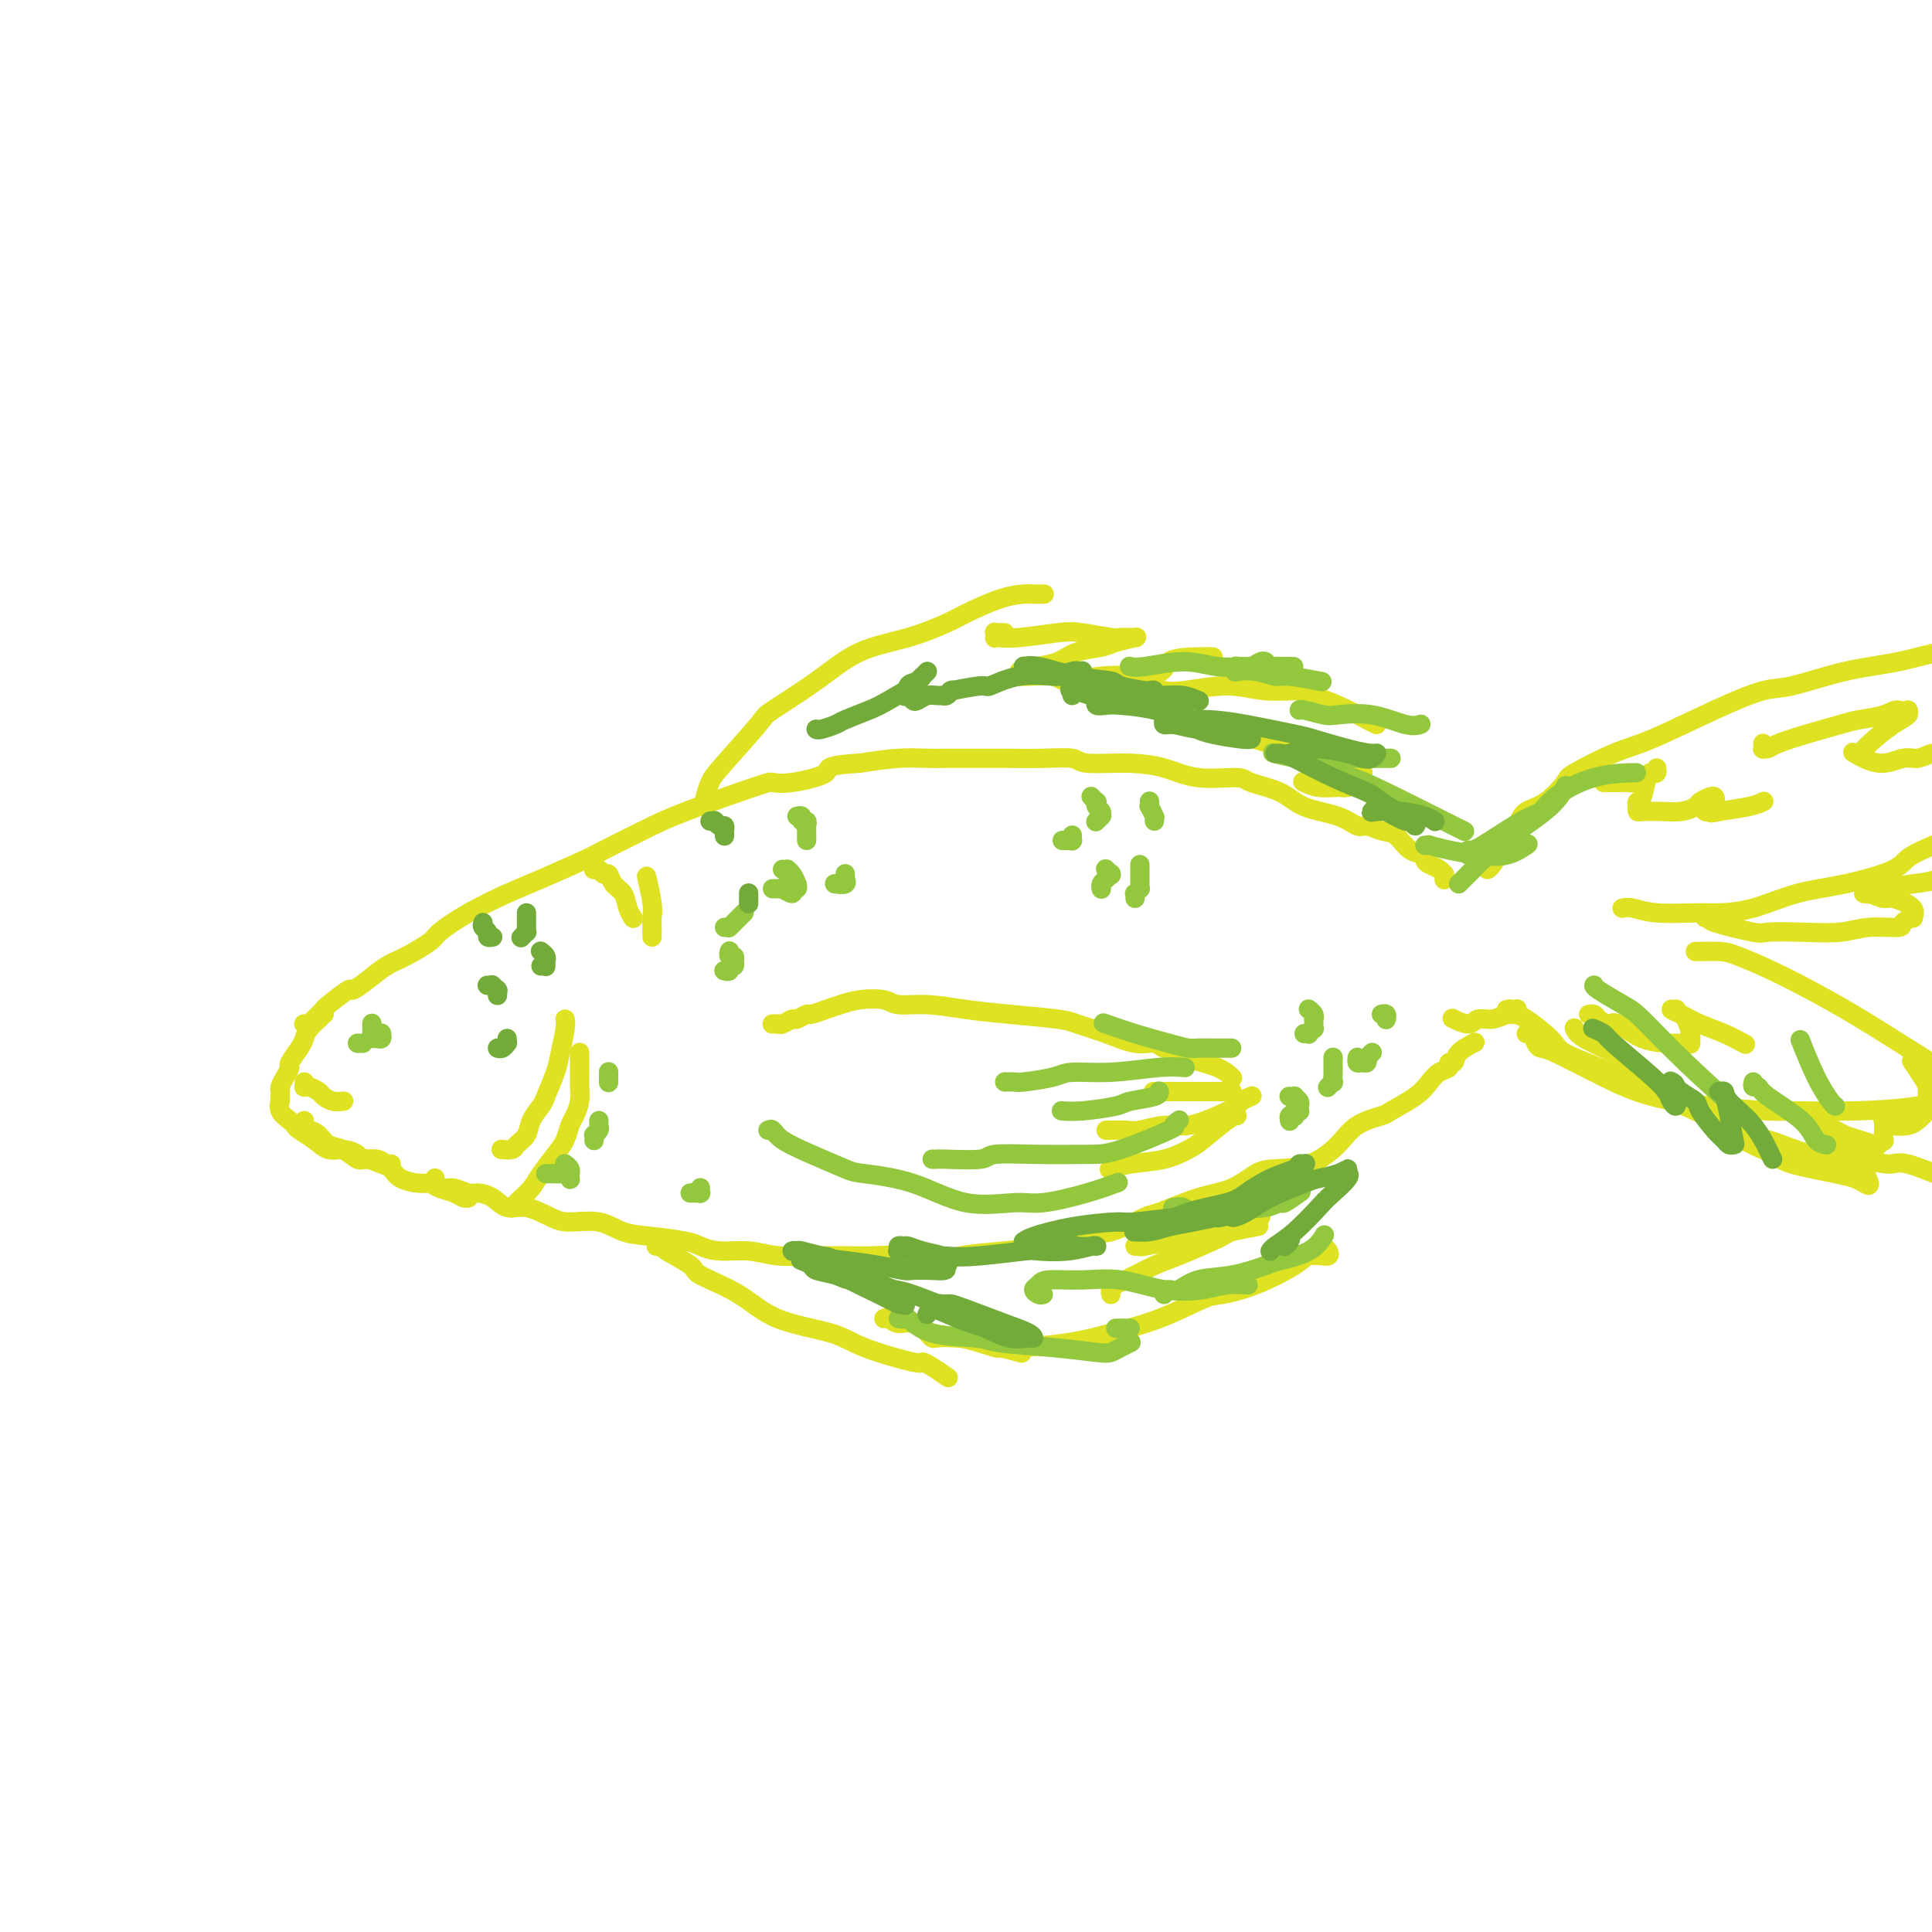 <svg viewBox='0 0 400 400' version='1.1' xmlns='http://www.w3.org/2000/svg' xmlns:xlink='http://www.w3.org/1999/xlink'><g fill='none' stroke='rgb(222,226,34)' stroke-width='4' stroke-linecap='round' stroke-linejoin='round'><path d='M299,182c0.004,0.120 0.009,0.239 0,0c-0.009,-0.239 -0.031,-0.837 0,-1c0.031,-0.163 0.116,0.111 0,0c-0.116,-0.111 -0.432,-0.605 -1,-1c-0.568,-0.395 -1.387,-0.691 -2,-1c-0.613,-0.309 -1.020,-0.632 -1,-1c0.020,-0.368 0.469,-0.782 0,-1c-0.469,-0.218 -1.854,-0.239 -3,-1c-1.146,-0.761 -2.053,-2.263 -3,-3c-0.947,-0.737 -1.933,-0.710 -3,-1c-1.067,-0.290 -2.215,-0.896 -3,-1c-0.785,-0.104 -1.209,0.295 -2,0c-0.791,-0.295 -1.950,-1.285 -4,-2c-2.050,-0.715 -4.991,-1.157 -7,-2c-2.009,-0.843 -3.087,-2.089 -5,-3c-1.913,-0.911 -4.661,-1.488 -6,-2c-1.339,-0.512 -1.269,-0.959 -3,-1c-1.731,-0.041 -5.262,0.325 -8,0c-2.738,-0.325 -4.683,-1.341 -7,-2c-2.317,-0.659 -5.007,-0.961 -8,-1c-2.993,-0.039 -6.290,0.186 -8,0c-1.710,-0.186 -1.833,-0.782 -3,-1c-1.167,-0.218 -3.377,-0.058 -6,0c-2.623,0.058 -5.658,0.015 -8,0c-2.342,-0.015 -3.992,-0.001 -6,0c-2.008,0.001 -4.373,-0.010 -6,0c-1.627,0.010 -2.515,0.041 -4,0c-1.485,-0.041 -3.567,-0.155 -6,0c-2.433,0.155 -5.216,0.577 -8,1'/><path d='M178,158c-8.029,0.487 -6.102,1.204 -7,2c-0.898,0.796 -4.620,1.671 -7,2c-2.380,0.329 -3.419,0.112 -4,0c-0.581,-0.112 -0.706,-0.121 -4,1c-3.294,1.121 -9.759,3.371 -14,5c-4.241,1.629 -6.259,2.637 -9,4c-2.741,1.363 -6.205,3.080 -8,4c-1.795,0.920 -1.921,1.041 -4,2c-2.079,0.959 -6.112,2.755 -9,4c-2.888,1.245 -4.632,1.937 -7,3c-2.368,1.063 -5.361,2.496 -8,4c-2.639,1.504 -4.926,3.077 -6,4c-1.074,0.923 -0.936,1.194 -2,2c-1.064,0.806 -3.328,2.146 -5,3c-1.672,0.854 -2.750,1.220 -4,2c-1.250,0.780 -2.673,1.973 -4,3c-1.327,1.027 -2.558,1.890 -3,2c-0.442,0.110 -0.094,-0.531 -1,0c-0.906,0.531 -3.065,2.233 -4,3c-0.935,0.767 -0.647,0.598 -1,1c-0.353,0.402 -1.349,1.376 -2,2c-0.651,0.624 -0.959,0.899 -1,1c-0.041,0.101 0.185,0.027 0,0c-0.185,-0.027 -0.781,-0.007 -1,0c-0.219,0.007 -0.063,0.002 0,0c0.063,-0.002 0.031,-0.001 0,0'/><path d='M67,209c-0.034,0.456 -0.068,0.913 0,1c0.068,0.087 0.239,-0.195 0,0c-0.239,0.195 -0.889,0.866 -1,1c-0.111,0.134 0.316,-0.269 0,0c-0.316,0.269 -1.376,1.209 -2,2c-0.624,0.791 -0.811,1.433 -1,2c-0.189,0.567 -0.380,1.059 -1,2c-0.620,0.941 -1.669,2.332 -2,3c-0.331,0.668 0.055,0.612 0,1c-0.055,0.388 -0.551,1.218 -1,2c-0.449,0.782 -0.852,1.514 -1,2c-0.148,0.486 -0.041,0.724 0,1c0.041,0.276 0.018,0.588 0,1c-0.018,0.412 -0.030,0.922 0,1c0.030,0.078 0.100,-0.278 0,0c-0.100,0.278 -0.372,1.190 0,2c0.372,0.810 1.387,1.517 2,2c0.613,0.483 0.824,0.742 1,1c0.176,0.258 0.317,0.517 1,1c0.683,0.483 1.907,1.191 3,2c1.093,0.809 2.054,1.718 3,2c0.946,0.282 1.878,-0.064 3,0c1.122,0.064 2.434,0.539 3,1c0.566,0.461 0.387,0.908 1,1c0.613,0.092 2.020,-0.171 3,0c0.980,0.171 1.533,0.777 2,1c0.467,0.223 0.848,0.064 1,0c0.152,-0.064 0.076,-0.032 0,0'/><path d='M90,244c0.050,-0.081 0.100,-0.161 0,0c-0.100,0.161 -0.351,0.565 0,1c0.351,0.435 1.304,0.903 2,1c0.696,0.097 1.133,-0.176 2,0c0.867,0.176 2.162,0.802 3,1c0.838,0.198 1.218,-0.032 2,0c0.782,0.032 1.967,0.324 3,1c1.033,0.676 1.913,1.734 3,2c1.087,0.266 2.379,-0.262 4,0c1.621,0.262 3.571,1.313 5,2c1.429,0.687 2.337,1.010 4,1c1.663,-0.010 4.083,-0.354 6,0c1.917,0.354 3.333,1.405 5,2c1.667,0.595 3.585,0.733 6,1c2.415,0.267 5.325,0.664 7,1c1.675,0.336 2.113,0.612 3,1c0.887,0.388 2.223,0.889 4,1c1.777,0.111 3.997,-0.166 6,0c2.003,0.166 3.790,0.777 6,1c2.210,0.223 4.843,0.059 6,0c1.157,-0.059 0.838,-0.011 2,0c1.162,0.011 3.803,-0.014 6,0c2.197,0.014 3.949,0.067 6,0c2.051,-0.067 4.402,-0.255 7,0c2.598,0.255 5.445,0.952 7,1c1.555,0.048 1.819,-0.554 4,-1c2.181,-0.446 6.280,-0.735 9,-1c2.720,-0.265 4.063,-0.504 6,-1c1.937,-0.496 4.469,-1.248 7,-2'/><path d='M221,256c5.657,-0.823 6.798,-0.379 9,-1c2.202,-0.621 5.464,-2.306 7,-3c1.536,-0.694 1.345,-0.396 3,-1c1.655,-0.604 5.154,-2.110 8,-3c2.846,-0.890 5.038,-1.164 7,-2c1.962,-0.836 3.695,-2.233 5,-3c1.305,-0.767 2.182,-0.902 4,-1c1.818,-0.098 4.578,-0.157 7,-1c2.422,-0.843 4.508,-2.469 6,-4c1.492,-1.531 2.392,-2.966 4,-4c1.608,-1.034 3.925,-1.667 5,-2c1.075,-0.333 0.909,-0.365 2,-1c1.091,-0.635 3.440,-1.873 5,-3c1.560,-1.127 2.330,-2.143 3,-3c0.670,-0.857 1.238,-1.556 2,-2c0.762,-0.444 1.718,-0.634 2,-1c0.282,-0.366 -0.109,-0.907 0,-1c0.109,-0.093 0.720,0.264 1,0c0.280,-0.264 0.229,-1.148 1,-2c0.771,-0.852 2.363,-1.672 3,-2c0.637,-0.328 0.318,-0.164 0,0'/><path d='M308,180c0.015,-0.006 0.031,-0.012 0,0c-0.031,0.012 -0.107,0.044 0,0c0.107,-0.044 0.397,-0.162 1,-1c0.603,-0.838 1.517,-2.396 2,-3c0.483,-0.604 0.533,-0.253 1,-1c0.467,-0.747 1.352,-2.593 2,-4c0.648,-1.407 1.060,-2.376 2,-3c0.940,-0.624 2.407,-0.902 4,-2c1.593,-1.098 3.310,-3.017 4,-4c0.690,-0.983 0.351,-1.031 2,-2c1.649,-0.969 5.285,-2.860 8,-4c2.715,-1.140 4.507,-1.531 8,-3c3.493,-1.469 8.685,-4.017 13,-6c4.315,-1.983 7.751,-3.401 10,-4c2.249,-0.599 3.310,-0.380 6,-1c2.690,-0.620 7.008,-2.078 11,-3c3.992,-0.922 7.657,-1.309 11,-2c3.343,-0.691 6.363,-1.688 9,-2c2.637,-0.312 4.892,0.060 6,0c1.108,-0.060 1.067,-0.552 2,-1c0.933,-0.448 2.838,-0.852 4,-1c1.162,-0.148 1.582,-0.040 2,0c0.418,0.040 0.834,0.011 1,0c0.166,-0.011 0.083,-0.006 0,0'/><path d='M336,188c-0.132,0.031 -0.264,0.061 0,0c0.264,-0.061 0.923,-0.214 2,0c1.077,0.214 2.570,0.793 5,1c2.430,0.207 5.796,0.040 8,0c2.204,-0.040 3.246,0.047 5,0c1.754,-0.047 4.222,-0.227 7,-1c2.778,-0.773 5.868,-2.138 9,-3c3.132,-0.862 6.306,-1.220 10,-2c3.694,-0.780 7.909,-1.983 10,-3c2.091,-1.017 2.058,-1.848 4,-3c1.942,-1.152 5.858,-2.624 9,-4c3.142,-1.376 5.511,-2.656 8,-4c2.489,-1.344 5.098,-2.752 7,-4c1.902,-1.248 3.097,-2.334 4,-3c0.903,-0.666 1.512,-0.910 2,-1c0.488,-0.090 0.854,-0.026 1,0c0.146,0.026 0.073,0.013 0,0'/><path d='M316,214c0.333,-0.195 0.665,-0.391 1,0c0.335,0.391 0.671,1.368 1,2c0.329,0.632 0.651,0.918 1,1c0.349,0.082 0.726,-0.041 3,1c2.274,1.041 6.443,3.245 10,5c3.557,1.755 6.500,3.059 10,4c3.500,0.941 7.557,1.518 12,2c4.443,0.482 9.273,0.869 12,1c2.727,0.131 3.351,0.005 6,0c2.649,-0.005 7.322,0.111 12,0c4.678,-0.111 9.362,-0.450 13,-1c3.638,-0.550 6.229,-1.310 9,-2c2.771,-0.690 5.722,-1.309 8,-2c2.278,-0.691 3.882,-1.455 5,-2c1.118,-0.545 1.748,-0.870 2,-1c0.252,-0.130 0.126,-0.065 0,0'/><path d='M351,197c0.040,0.010 0.081,0.019 1,0c0.919,-0.019 2.717,-0.067 4,0c1.283,0.067 2.052,0.249 4,1c1.948,0.751 5.075,2.070 9,4c3.925,1.930 8.646,4.470 13,7c4.354,2.530 8.339,5.051 13,8c4.661,2.949 9.999,6.324 12,8c2.001,1.676 0.666,1.651 2,3c1.334,1.349 5.337,4.073 8,6c2.663,1.927 3.986,3.057 5,4c1.014,0.943 1.718,1.698 2,2c0.282,0.302 0.141,0.151 0,0'/><path d='M146,165c-0.077,0.280 -0.154,0.559 0,0c0.154,-0.559 0.537,-1.957 1,-3c0.463,-1.043 1.004,-1.732 3,-4c1.996,-2.268 5.447,-6.115 7,-8c1.553,-1.885 1.207,-1.807 3,-3c1.793,-1.193 5.726,-3.655 9,-6c3.274,-2.345 5.890,-4.572 9,-6c3.110,-1.428 6.714,-2.057 10,-3c3.286,-0.943 6.255,-2.200 8,-3c1.745,-0.800 2.265,-1.143 4,-2c1.735,-0.857 4.685,-2.230 7,-3c2.315,-0.770 3.993,-0.938 5,-1c1.007,-0.062 1.342,-0.016 2,0c0.658,0.016 1.640,0.004 2,0c0.360,-0.004 0.097,-0.001 0,0c-0.097,0.001 -0.028,0.000 0,0c0.028,-0.000 0.014,-0.000 0,0'/><path d='M208,131c-0.453,0.002 -0.906,0.004 -1,0c-0.094,-0.004 0.170,-0.015 0,0c-0.170,0.015 -0.776,0.056 -1,0c-0.224,-0.056 -0.066,-0.210 0,0c0.066,0.210 0.041,0.785 0,1c-0.041,0.215 -0.096,0.071 0,0c0.096,-0.071 0.345,-0.068 1,0c0.655,0.068 1.717,0.200 4,0c2.283,-0.200 5.786,-0.733 8,-1c2.214,-0.267 3.138,-0.267 5,0c1.862,0.267 4.660,0.803 6,1c1.340,0.197 1.222,0.056 2,0c0.778,-0.056 2.454,-0.026 3,0c0.546,0.026 -0.037,0.047 0,0c0.037,-0.047 0.696,-0.164 0,0c-0.696,0.164 -2.745,0.607 -4,1c-1.255,0.393 -1.716,0.736 -3,1c-1.284,0.264 -3.392,0.448 -5,1c-1.608,0.552 -2.718,1.472 -4,2c-1.282,0.528 -2.737,0.663 -4,1c-1.263,0.337 -2.336,0.875 -3,1c-0.664,0.125 -0.921,-0.164 -1,0c-0.079,0.164 0.020,0.781 0,1c-0.020,0.219 -0.158,0.041 0,0c0.158,-0.041 0.611,0.055 2,0c1.389,-0.055 3.712,-0.262 5,0c1.288,0.262 1.539,0.994 3,1c1.461,0.006 4.132,-0.712 7,-1c2.868,-0.288 5.934,-0.144 9,0'/><path d='M237,140c4.684,-0.464 3.895,-2.124 5,-3c1.105,-0.876 4.105,-0.967 6,-1c1.895,-0.033 2.684,-0.010 3,0c0.316,0.010 0.158,0.005 0,0'/><path d='M238,143c0.258,0.010 0.516,0.021 1,0c0.484,-0.021 1.194,-0.073 2,0c0.806,0.073 1.708,0.271 4,0c2.292,-0.271 5.972,-1.010 9,-1c3.028,0.010 5.403,0.769 8,1c2.597,0.231 5.418,-0.068 7,0c1.582,0.068 1.927,0.502 3,1c1.073,0.498 2.875,1.061 5,2c2.125,0.939 4.572,2.253 6,3c1.428,0.747 1.837,0.928 2,1c0.163,0.072 0.082,0.036 0,0'/><path d='M255,150c0.411,0.439 0.823,0.878 1,1c0.177,0.122 0.120,-0.071 0,0c-0.120,0.071 -0.303,0.408 1,1c1.303,0.592 4.092,1.441 6,2c1.908,0.559 2.935,0.830 4,1c1.065,0.170 2.166,0.241 4,1c1.834,0.759 4.400,2.206 6,3c1.600,0.794 2.235,0.933 3,1c0.765,0.067 1.659,0.060 2,0c0.341,-0.060 0.129,-0.174 0,0c-0.129,0.174 -0.176,0.636 0,1c0.176,0.364 0.576,0.630 0,1c-0.576,0.370 -2.127,0.845 -3,1c-0.873,0.155 -1.069,-0.010 -2,0c-0.931,0.010 -2.597,0.195 -4,0c-1.403,-0.195 -2.544,-0.770 -3,-1c-0.456,-0.230 -0.228,-0.115 0,0'/><path d='M136,258c-0.123,0.009 -0.246,0.017 0,0c0.246,-0.017 0.861,-0.061 1,0c0.139,0.061 -0.199,0.225 1,1c1.199,0.775 3.934,2.160 5,3c1.066,0.840 0.463,1.133 2,2c1.537,0.867 5.215,2.307 8,4c2.785,1.693 4.678,3.641 8,5c3.322,1.359 8.071,2.131 11,3c2.929,0.869 4.036,1.834 7,3c2.964,1.166 7.786,2.533 10,3c2.214,0.467 1.820,0.032 2,0c0.180,-0.032 0.933,0.337 2,1c1.067,0.663 2.448,1.618 3,2c0.552,0.382 0.276,0.191 0,0'/><path d='M183,273c0.264,-0.129 0.527,-0.257 1,0c0.473,0.257 1.155,0.900 2,1c0.845,0.100 1.855,-0.342 3,0c1.145,0.342 2.427,1.468 4,2c1.573,0.532 3.438,0.468 6,1c2.562,0.532 5.821,1.658 7,2c1.179,0.342 0.279,-0.100 1,0c0.721,0.100 3.063,0.743 4,1c0.937,0.257 0.468,0.129 0,0'/><path d='M192,276c0.359,0.417 0.718,0.834 1,1c0.282,0.166 0.488,0.081 1,0c0.512,-0.081 1.329,-0.157 4,0c2.671,0.157 7.197,0.546 9,1c1.803,0.454 0.885,0.973 3,1c2.115,0.027 7.263,-0.436 11,-1c3.737,-0.564 6.064,-1.227 9,-2c2.936,-0.773 6.481,-1.656 10,-3c3.519,-1.344 7.010,-3.148 9,-4c1.990,-0.852 2.478,-0.750 4,-1c1.522,-0.250 4.077,-0.852 7,-2c2.923,-1.148 6.212,-2.843 8,-4c1.788,-1.157 2.074,-1.777 3,-2c0.926,-0.223 2.493,-0.049 3,0c0.507,0.049 -0.047,-0.025 0,0c0.047,0.025 0.693,0.151 1,0c0.307,-0.151 0.275,-0.579 0,-1c-0.275,-0.421 -0.793,-0.835 -1,-1c-0.207,-0.165 -0.104,-0.083 0,0'/><path d='M230,268c-0.094,-0.318 -0.189,-0.636 0,-1c0.189,-0.364 0.661,-0.774 1,-1c0.339,-0.226 0.547,-0.269 2,-1c1.453,-0.731 4.153,-2.150 6,-3c1.847,-0.850 2.841,-1.131 5,-2c2.159,-0.869 5.482,-2.328 7,-3c1.518,-0.672 1.230,-0.558 2,-1c0.770,-0.442 2.599,-1.439 4,-2c1.401,-0.561 2.376,-0.687 3,-1c0.624,-0.313 0.899,-0.815 1,-1c0.101,-0.185 0.029,-0.053 0,0c-0.029,0.053 -0.014,0.026 0,0'/><path d='M235,258c0.459,-0.032 0.917,-0.064 1,0c0.083,0.064 -0.210,0.225 1,0c1.210,-0.225 3.922,-0.834 5,-1c1.078,-0.166 0.521,0.113 2,0c1.479,-0.113 4.994,-0.618 7,-1c2.006,-0.382 2.502,-0.641 4,-1c1.498,-0.359 4.000,-0.817 5,-1c1.000,-0.183 0.500,-0.092 0,0'/><path d='M160,212c-0.117,-0.002 -0.235,-0.005 0,0c0.235,0.005 0.821,0.016 1,0c0.179,-0.016 -0.050,-0.061 0,0c0.050,0.061 0.379,0.227 1,0c0.621,-0.227 1.534,-0.849 2,-1c0.466,-0.151 0.483,0.167 1,0c0.517,-0.167 1.532,-0.819 2,-1c0.468,-0.181 0.387,0.108 1,0c0.613,-0.108 1.919,-0.613 3,-1c1.081,-0.387 1.938,-0.654 3,-1c1.062,-0.346 2.329,-0.769 4,-1c1.671,-0.231 3.747,-0.269 5,0c1.253,0.269 1.684,0.846 3,1c1.316,0.154 3.518,-0.114 6,0c2.482,0.114 5.243,0.610 8,1c2.757,0.390 5.510,0.673 9,1c3.490,0.327 7.715,0.699 10,1c2.285,0.301 2.628,0.530 4,1c1.372,0.470 3.771,1.182 6,2c2.229,0.818 4.288,1.742 6,2c1.712,0.258 3.077,-0.150 4,0c0.923,0.150 1.403,0.857 2,1c0.597,0.143 1.309,-0.276 2,0c0.691,0.276 1.360,1.249 3,2c1.640,0.751 4.249,1.279 6,2c1.751,0.721 2.643,1.635 3,2c0.357,0.365 0.178,0.183 0,0'/><path d='M255,226c0.086,0.000 0.171,0.000 0,0c-0.171,0.000 -0.600,-0.000 -1,0c-0.400,0.000 -0.771,0.000 -1,0c-0.229,0.000 -0.318,0.000 -1,0c-0.682,0.000 -1.959,0.000 -3,0c-1.041,0.000 -1.846,0.000 -3,0c-1.154,0.000 -2.657,0.000 -4,0c-1.343,0.000 -2.527,0.000 -3,0c-0.473,0.000 -0.237,0.000 0,0'/><path d='M229,234c0.141,0.009 0.283,0.018 1,0c0.717,-0.018 2.011,-0.063 3,0c0.989,0.063 1.673,0.234 3,0c1.327,-0.234 3.296,-0.875 5,-1c1.704,-0.125 3.144,0.264 5,0c1.856,-0.264 4.130,-1.181 6,-2c1.870,-0.819 3.336,-1.539 4,-2c0.664,-0.461 0.525,-0.663 1,-1c0.475,-0.337 1.564,-0.811 2,-1c0.436,-0.189 0.218,-0.095 0,0'/><path d='M256,231c0.092,-0.004 0.183,-0.008 0,0c-0.183,0.008 -0.642,0.029 -2,1c-1.358,0.971 -3.615,2.891 -5,4c-1.385,1.109 -1.899,1.408 -3,2c-1.101,0.592 -2.790,1.478 -5,2c-2.210,0.522 -4.941,0.679 -7,1c-2.059,0.321 -3.445,0.806 -4,1c-0.555,0.194 -0.277,0.097 0,0'/><path d='M312,209c-0.089,0.030 -0.178,0.059 0,0c0.178,-0.059 0.624,-0.207 1,0c0.376,0.207 0.683,0.768 1,1c0.317,0.232 0.645,0.134 2,1c1.355,0.866 3.738,2.696 5,4c1.262,1.304 1.402,2.082 3,3c1.598,0.918 4.653,1.975 7,3c2.347,1.025 3.984,2.019 6,3c2.016,0.981 4.409,1.948 7,3c2.591,1.052 5.380,2.190 9,4c3.620,1.810 8.073,4.293 10,5c1.927,0.707 1.329,-0.364 3,0c1.671,0.364 5.612,2.161 9,3c3.388,0.839 6.223,0.719 9,1c2.777,0.281 5.497,0.962 7,1c1.503,0.038 1.789,-0.567 4,0c2.211,0.567 6.346,2.305 8,3c1.654,0.695 0.827,0.348 0,0'/><path d='M326,213c-0.054,-0.145 -0.108,-0.290 0,0c0.108,0.290 0.378,1.016 2,2c1.622,0.984 4.597,2.226 6,3c1.403,0.774 1.234,1.079 2,2c0.766,0.921 2.467,2.459 5,4c2.533,1.541 5.896,3.085 9,5c3.104,1.915 5.948,4.201 9,6c3.052,1.799 6.313,3.112 8,4c1.687,0.888 1.802,1.351 4,2c2.198,0.649 6.479,1.482 9,2c2.521,0.518 3.281,0.719 4,1c0.719,0.281 1.396,0.642 2,1c0.604,0.358 1.133,0.714 1,0c-0.133,-0.714 -0.929,-2.496 -2,-4c-1.071,-1.504 -2.417,-2.728 -4,-4c-1.583,-1.272 -3.404,-2.590 -4,-3c-0.596,-0.410 0.032,0.089 0,0c-0.032,-0.089 -0.725,-0.767 -1,-1c-0.275,-0.233 -0.132,-0.021 0,0c0.132,0.021 0.252,-0.149 1,0c0.748,0.149 2.122,0.615 3,1c0.878,0.385 1.258,0.687 2,1c0.742,0.313 1.845,0.637 3,1c1.155,0.363 2.362,0.766 3,1c0.638,0.234 0.707,0.297 1,0c0.293,-0.297 0.811,-0.956 1,-1c0.189,-0.044 0.051,0.527 0,0c-0.051,-0.527 -0.015,-2.150 0,-3c0.015,-0.850 0.007,-0.925 0,-1'/><path d='M390,232c0.304,-0.778 0.063,-0.222 0,0c-0.063,0.222 0.051,0.110 0,0c-0.051,-0.110 -0.269,-0.219 0,0c0.269,0.219 1.025,0.764 2,1c0.975,0.236 2.170,0.162 3,0c0.830,-0.162 1.295,-0.414 2,-1c0.705,-0.586 1.651,-1.506 2,-2c0.349,-0.494 0.100,-0.560 0,-1c-0.100,-0.440 -0.052,-1.253 0,-2c0.052,-0.747 0.107,-1.427 0,-2c-0.107,-0.573 -0.375,-1.039 -1,-2c-0.625,-0.961 -1.607,-2.417 -2,-3c-0.393,-0.583 -0.196,-0.291 0,0'/><path d='M353,190c0.539,-0.053 1.078,-0.105 1,0c-0.078,0.105 -0.773,0.369 1,1c1.773,0.631 6.015,1.629 8,2c1.985,0.371 1.713,0.114 3,0c1.287,-0.114 4.132,-0.086 7,0c2.868,0.086 5.757,0.229 8,0c2.243,-0.229 3.840,-0.830 6,-1c2.160,-0.170 4.884,0.093 6,0c1.116,-0.093 0.625,-0.540 1,-1c0.375,-0.460 1.616,-0.931 2,-1c0.384,-0.069 -0.089,0.265 0,0c0.089,-0.265 0.742,-1.129 0,-2c-0.742,-0.871 -2.878,-1.750 -4,-2c-1.122,-0.250 -1.230,0.129 -2,0c-0.770,-0.129 -2.201,-0.766 -3,-1c-0.799,-0.234 -0.967,-0.066 -1,0c-0.033,0.066 0.069,0.028 0,0c-0.069,-0.028 -0.307,-0.048 0,0c0.307,0.048 1.161,0.162 2,0c0.839,-0.162 1.662,-0.602 3,-1c1.338,-0.398 3.189,-0.755 5,-1c1.811,-0.245 3.582,-0.378 5,-1c1.418,-0.622 2.483,-1.734 3,-2c0.517,-0.266 0.485,0.313 1,0c0.515,-0.313 1.576,-1.518 2,-2c0.424,-0.482 0.212,-0.241 0,0'/><path d='M332,162c0.470,0.000 0.941,0.001 1,0c0.059,-0.001 -0.293,-0.003 0,0c0.293,0.003 1.230,0.011 2,0c0.770,-0.011 1.373,-0.040 2,0c0.627,0.040 1.278,0.150 2,0c0.722,-0.150 1.515,-0.558 2,-1c0.485,-0.442 0.663,-0.917 1,-1c0.337,-0.083 0.833,0.226 1,0c0.167,-0.226 0.003,-0.989 0,-1c-0.003,-0.011 0.153,0.728 0,1c-0.153,0.272 -0.615,0.076 -1,0c-0.385,-0.076 -0.692,-0.031 -1,1c-0.308,1.031 -0.616,3.047 -1,4c-0.384,0.953 -0.843,0.844 -1,1c-0.157,0.156 -0.014,0.577 0,1c0.014,0.423 -0.103,0.846 0,1c0.103,0.154 0.427,0.038 1,0c0.573,-0.038 1.395,0.001 2,0c0.605,-0.001 0.992,-0.042 2,0c1.008,0.042 2.638,0.168 4,0c1.362,-0.168 2.457,-0.631 3,-1c0.543,-0.369 0.534,-0.645 1,-1c0.466,-0.355 1.407,-0.790 2,-1c0.593,-0.210 0.840,-0.196 1,0c0.160,0.196 0.235,0.574 0,1c-0.235,0.426 -0.778,0.899 -1,1c-0.222,0.101 -0.121,-0.169 0,0c0.121,0.169 0.263,0.776 0,1c-0.263,0.224 -0.932,0.064 -1,0c-0.068,-0.064 0.466,-0.032 1,0'/><path d='M354,168c0.137,0.509 0.480,0.281 2,0c1.520,-0.281 4.217,-0.614 6,-1c1.783,-0.386 2.652,-0.825 3,-1c0.348,-0.175 0.174,-0.088 0,0'/><path d='M365,154c0.002,0.031 0.003,0.061 0,0c-0.003,-0.061 -0.012,-0.215 0,0c0.012,0.215 0.044,0.798 0,1c-0.044,0.202 -0.164,0.023 0,0c0.164,-0.023 0.611,0.110 1,0c0.389,-0.110 0.719,-0.463 2,-1c1.281,-0.537 3.511,-1.259 6,-2c2.489,-0.741 5.235,-1.500 7,-2c1.765,-0.500 2.549,-0.741 4,-1c1.451,-0.259 3.567,-0.536 5,-1c1.433,-0.464 2.181,-1.115 3,-1c0.819,0.115 1.709,0.997 2,1c0.291,0.003 -0.016,-0.871 0,-1c0.016,-0.129 0.354,0.487 0,1c-0.354,0.513 -1.402,0.922 -3,2c-1.598,1.078 -3.748,2.825 -5,4c-1.252,1.175 -1.607,1.777 -2,2c-0.393,0.223 -0.823,0.069 -1,0c-0.177,-0.069 -0.101,-0.051 0,0c0.101,0.051 0.228,0.134 0,0c-0.228,-0.134 -0.812,-0.485 0,0c0.812,0.485 3.019,1.804 5,2c1.981,0.196 3.736,-0.733 5,-1c1.264,-0.267 2.037,0.128 3,0c0.963,-0.128 2.114,-0.781 3,-1c0.886,-0.219 1.505,-0.006 2,0c0.495,0.006 0.865,-0.194 1,0c0.135,0.194 0.036,0.784 0,1c-0.036,0.216 -0.010,0.058 0,0c0.010,-0.058 0.003,-0.017 0,0c-0.003,0.017 -0.001,0.008 0,0'/><path d='M329,210c-0.097,0.021 -0.194,0.041 0,0c0.194,-0.041 0.678,-0.144 1,0c0.322,0.144 0.481,0.536 1,1c0.519,0.464 1.400,1.000 2,1c0.600,-0.000 0.921,-0.536 2,0c1.079,0.536 2.916,2.145 5,3c2.084,0.855 4.416,0.956 6,1c1.584,0.044 2.421,0.029 3,0c0.579,-0.029 0.898,-0.073 1,0c0.102,0.073 -0.015,0.265 0,0c0.015,-0.265 0.163,-0.985 0,-2c-0.163,-1.015 -0.637,-2.325 -1,-3c-0.363,-0.675 -0.614,-0.715 -1,-1c-0.386,-0.285 -0.905,-0.817 -1,-1c-0.095,-0.183 0.234,-0.019 0,0c-0.234,0.019 -1.032,-0.107 -1,0c0.032,0.107 0.895,0.446 2,1c1.105,0.554 2.451,1.324 4,2c1.549,0.676 3.302,1.259 5,2c1.698,0.741 3.342,1.640 4,2c0.658,0.360 0.329,0.180 0,0'/><path d='M314,209c-0.027,0.033 -0.054,0.065 0,0c0.054,-0.065 0.190,-0.229 0,0c-0.190,0.229 -0.707,0.851 -1,1c-0.293,0.149 -0.363,-0.174 -1,0c-0.637,0.174 -1.842,0.845 -3,1c-1.158,0.155 -2.269,-0.206 -3,0c-0.731,0.206 -1.081,0.979 -2,1c-0.919,0.021 -2.405,-0.708 -3,-1c-0.595,-0.292 -0.297,-0.146 0,0'/><path d='M316,175c0.068,-0.008 0.137,-0.016 0,0c-0.137,0.016 -0.479,0.057 -1,0c-0.521,-0.057 -1.222,-0.211 -2,0c-0.778,0.211 -1.632,0.788 -3,1c-1.368,0.212 -3.248,0.061 -4,0c-0.752,-0.061 -0.376,-0.030 0,0'/><path d='M104,238c-0.211,-0.019 -0.423,-0.038 0,0c0.423,0.038 1.479,0.133 2,0c0.521,-0.133 0.506,-0.494 1,-1c0.494,-0.506 1.498,-1.157 2,-2c0.502,-0.843 0.501,-1.879 1,-3c0.499,-1.121 1.496,-2.328 2,-3c0.504,-0.672 0.513,-0.811 1,-2c0.487,-1.189 1.451,-3.429 2,-5c0.549,-1.571 0.683,-2.473 1,-4c0.317,-1.527 0.816,-3.680 1,-5c0.184,-1.320 0.053,-1.806 0,-2c-0.053,-0.194 -0.026,-0.097 0,0'/><path d='M120,218c0.000,-0.098 0.000,-0.196 0,0c-0.000,0.196 -0.000,0.685 0,1c0.000,0.315 0.001,0.457 0,1c-0.001,0.543 -0.003,1.486 0,2c0.003,0.514 0.012,0.598 0,1c-0.012,0.402 -0.044,1.122 0,2c0.044,0.878 0.165,1.914 0,3c-0.165,1.086 -0.614,2.223 -1,3c-0.386,0.777 -0.708,1.195 -1,2c-0.292,0.805 -0.554,1.998 -1,3c-0.446,1.002 -1.075,1.812 -2,3c-0.925,1.188 -2.147,2.753 -3,4c-0.853,1.247 -1.339,2.177 -2,3c-0.661,0.823 -1.497,1.540 -2,2c-0.503,0.460 -0.674,0.662 -1,1c-0.326,0.338 -0.807,0.811 -1,1c-0.193,0.189 -0.096,0.095 0,0'/><path d='M123,180c-0.090,0.034 -0.180,0.068 0,0c0.180,-0.068 0.629,-0.237 1,0c0.371,0.237 0.662,0.882 1,1c0.338,0.118 0.721,-0.290 1,0c0.279,0.290 0.453,1.279 1,2c0.547,0.721 1.466,1.173 2,2c0.534,0.827 0.682,2.030 1,3c0.318,0.970 0.805,1.706 1,2c0.195,0.294 0.097,0.147 0,0'/><path d='M135,194c-0.002,-0.356 -0.004,-0.713 0,-1c0.004,-0.287 0.015,-0.505 0,-1c-0.015,-0.495 -0.056,-1.267 0,-2c0.056,-0.733 0.207,-1.428 0,-3c-0.207,-1.572 -0.774,-4.021 -1,-5c-0.226,-0.979 -0.113,-0.490 0,0'/></g>
<g fill='none' stroke='rgb(147,200,62)' stroke-width='4' stroke-linecap='round' stroke-linejoin='round'><path d='M159,234c0.326,-0.158 0.651,-0.316 1,0c0.349,0.316 0.721,1.107 2,2c1.279,0.893 3.464,1.886 6,3c2.536,1.114 5.424,2.347 7,3c1.576,0.653 1.842,0.727 4,1c2.158,0.273 6.210,0.747 10,2c3.790,1.253 7.317,3.285 11,4c3.683,0.715 7.520,0.114 10,0c2.480,-0.114 3.603,0.258 6,0c2.397,-0.258 6.068,-1.146 9,-2c2.932,-0.854 5.123,-1.672 6,-2c0.877,-0.328 0.438,-0.164 0,0'/><path d='M193,240c0.399,0.008 0.797,0.016 1,0c0.203,-0.016 0.210,-0.057 2,0c1.790,0.057 5.364,0.211 7,0c1.636,-0.211 1.333,-0.789 3,-1c1.667,-0.211 5.303,-0.056 9,0c3.697,0.056 7.453,0.011 10,0c2.547,-0.011 3.884,0.011 7,-1c3.116,-1.011 8.010,-3.054 10,-4c1.990,-0.946 1.074,-0.793 1,-1c-0.074,-0.207 0.693,-0.773 1,-1c0.307,-0.227 0.153,-0.113 0,0'/><path d='M240,226c-0.027,-0.089 -0.054,-0.178 0,0c0.054,0.178 0.189,0.622 -1,1c-1.189,0.378 -3.703,0.690 -5,1c-1.297,0.310 -1.379,0.619 -3,1c-1.621,0.381 -4.783,0.833 -7,1c-2.217,0.167 -3.491,0.048 -4,0c-0.509,-0.048 -0.255,-0.024 0,0'/><path d='M208,224c0.327,0.006 0.653,0.012 1,0c0.347,-0.012 0.713,-0.041 1,0c0.287,0.041 0.494,0.151 2,0c1.506,-0.151 4.309,-0.562 6,-1c1.691,-0.438 2.268,-0.902 4,-1c1.732,-0.098 4.619,0.170 8,0c3.381,-0.170 7.256,-0.776 10,-1c2.744,-0.224 4.355,-0.064 5,0c0.645,0.064 0.322,0.032 0,0'/><path d='M255,217c-0.492,0.000 -0.984,0.001 -1,0c-0.016,-0.001 0.445,-0.002 0,0c-0.445,0.002 -1.796,0.009 -3,0c-1.204,-0.009 -2.260,-0.034 -3,0c-0.740,0.034 -1.162,0.128 -2,0c-0.838,-0.128 -2.091,-0.478 -4,-1c-1.909,-0.522 -4.476,-1.218 -7,-2c-2.524,-0.782 -5.007,-1.652 -6,-2c-0.993,-0.348 -0.497,-0.174 0,0'/><path d='M150,201c0.033,0.009 0.065,0.017 0,0c-0.065,-0.017 -0.228,-0.061 0,0c0.228,0.061 0.846,0.226 1,0c0.154,-0.226 -0.155,-0.844 0,-1c0.155,-0.156 0.775,0.150 1,0c0.225,-0.150 0.057,-0.757 0,-1c-0.057,-0.243 -0.001,-0.121 0,0c0.001,0.121 -0.052,0.243 0,0c0.052,-0.243 0.210,-0.850 0,-1c-0.210,-0.150 -0.788,0.156 -1,0c-0.212,-0.156 -0.057,-0.773 0,-1c0.057,-0.227 0.016,-0.065 0,0c-0.016,0.065 -0.008,0.032 0,0'/><path d='M150,192c0.416,0.007 0.832,0.013 1,0c0.168,-0.013 0.087,-0.046 0,0c-0.087,0.046 -0.181,0.170 0,0c0.181,-0.170 0.637,-0.634 1,-1c0.363,-0.366 0.633,-0.634 1,-1c0.367,-0.366 0.830,-0.830 1,-1c0.170,-0.170 0.045,-0.046 0,0c-0.045,0.046 -0.012,0.012 0,0c0.012,-0.012 0.003,-0.004 0,0c-0.003,0.004 -0.002,0.002 0,0'/><path d='M160,184c0.021,-0.001 0.042,-0.002 0,0c-0.042,0.002 -0.147,0.005 0,0c0.147,-0.005 0.546,-0.020 1,0c0.454,0.020 0.963,0.073 1,0c0.037,-0.073 -0.396,-0.272 0,0c0.396,0.272 1.623,1.015 2,1c0.377,-0.015 -0.094,-0.787 0,-1c0.094,-0.213 0.755,0.132 1,0c0.245,-0.132 0.076,-0.743 0,-1c-0.076,-0.257 -0.058,-0.160 0,0c0.058,0.160 0.155,0.383 0,0c-0.155,-0.383 -0.564,-1.370 -1,-2c-0.436,-0.630 -0.900,-0.901 -1,-1c-0.100,-0.099 0.166,-0.027 0,0c-0.166,0.027 -0.762,0.008 -1,0c-0.238,-0.008 -0.119,-0.004 0,0'/><path d='M167,174c0.001,-0.447 0.001,-0.894 0,-1c-0.001,-0.106 -0.004,0.130 0,0c0.004,-0.130 0.016,-0.627 0,-1c-0.016,-0.373 -0.061,-0.622 0,-1c0.061,-0.378 0.226,-0.886 0,-1c-0.226,-0.114 -0.844,0.165 -1,0c-0.156,-0.165 0.150,-0.775 0,-1c-0.150,-0.225 -0.757,-0.064 -1,0c-0.243,0.064 -0.121,0.032 0,0'/><path d='M173,183c0.061,0.009 0.121,0.017 0,0c-0.121,-0.017 -0.425,-0.061 0,0c0.425,0.061 1.578,0.227 2,0c0.422,-0.227 0.113,-0.845 0,-1c-0.113,-0.155 -0.030,0.155 0,0c0.030,-0.155 0.008,-0.773 0,-1c-0.008,-0.227 -0.002,-0.061 0,0c0.002,0.061 0.001,0.017 0,0c-0.001,-0.017 -0.000,-0.009 0,0'/><path d='M267,232c0.030,0.111 0.060,0.222 0,0c-0.060,-0.222 -0.208,-0.778 0,-1c0.208,-0.222 0.774,-0.111 1,0c0.226,0.111 0.113,0.223 0,0c-0.113,-0.223 -0.225,-0.780 0,-1c0.225,-0.220 0.788,-0.101 1,0c0.212,0.101 0.072,0.185 0,0c-0.072,-0.185 -0.076,-0.638 0,-1c0.076,-0.362 0.230,-0.633 0,-1c-0.230,-0.367 -0.846,-0.830 -1,-1c-0.154,-0.170 0.155,-0.045 0,0c-0.155,0.045 -0.772,0.012 -1,0c-0.228,-0.012 -0.065,-0.003 0,0c0.065,0.003 0.033,0.002 0,0'/><path d='M275,225c-0.113,0.128 -0.226,0.256 0,0c0.226,-0.256 0.793,-0.896 1,-1c0.207,-0.104 0.056,0.327 0,0c-0.056,-0.327 -0.015,-1.412 0,-2c0.015,-0.588 0.004,-0.679 0,-1c-0.004,-0.321 -0.001,-0.871 0,-1c0.001,-0.129 0.000,0.161 0,0c-0.000,-0.161 -0.000,-0.775 0,-1c0.000,-0.225 0.000,-0.060 0,0c-0.000,0.060 -0.000,0.016 0,0c0.000,-0.016 0.000,-0.005 0,0c-0.000,0.005 -0.000,0.002 0,0'/><path d='M270,214c0.453,-0.032 0.906,-0.064 1,0c0.094,0.064 -0.171,0.223 0,0c0.171,-0.223 0.778,-0.830 1,-1c0.222,-0.170 0.061,0.095 0,0c-0.061,-0.095 -0.020,-0.551 0,-1c0.020,-0.449 0.019,-0.891 0,-1c-0.019,-0.109 -0.057,0.115 0,0c0.057,-0.115 0.208,-0.569 0,-1c-0.208,-0.431 -0.774,-0.837 -1,-1c-0.226,-0.163 -0.113,-0.081 0,0'/><path d='M281,219c0.002,-0.008 0.003,-0.017 0,0c-0.003,0.017 -0.011,0.058 0,0c0.011,-0.058 0.041,-0.215 0,0c-0.041,0.215 -0.154,0.804 0,1c0.154,0.196 0.576,0.001 1,0c0.424,-0.001 0.849,0.192 1,0c0.151,-0.192 0.026,-0.769 0,-1c-0.026,-0.231 0.046,-0.114 0,0c-0.046,0.114 -0.208,0.227 0,0c0.208,-0.227 0.788,-0.793 1,-1c0.212,-0.207 0.057,-0.056 0,0c-0.057,0.056 -0.016,0.016 0,0c0.016,-0.016 0.008,-0.008 0,0'/><path d='M287,211c0.008,-0.030 0.016,-0.061 0,0c-0.016,0.061 -0.056,0.212 0,0c0.056,-0.212 0.207,-0.788 0,-1c-0.207,-0.212 -0.774,-0.061 -1,0c-0.226,0.061 -0.113,0.030 0,0'/><path d='M186,273c0.394,0.085 0.787,0.169 1,0c0.213,-0.169 0.244,-0.593 1,0c0.756,0.593 2.237,2.201 5,3c2.763,0.799 6.809,0.789 9,1c2.191,0.211 2.526,0.642 5,1c2.474,0.358 7.087,0.642 11,1c3.913,0.358 7.126,0.789 9,1c1.874,0.211 2.410,0.201 3,0c0.590,-0.201 1.236,-0.593 2,-1c0.764,-0.407 1.647,-0.831 2,-1c0.353,-0.169 0.177,-0.085 0,0'/><path d='M234,275c-0.339,0.000 -0.679,0.000 -1,0c-0.321,0.000 -0.625,0.000 -1,0c-0.375,0.000 -0.821,0.000 -1,0c-0.179,0.000 -0.089,0.000 0,0'/><path d='M216,268c-0.284,0.091 -0.567,0.183 -1,0c-0.433,-0.183 -1.015,-0.639 -1,-1c0.015,-0.361 0.626,-0.625 1,-1c0.374,-0.375 0.511,-0.860 2,-1c1.489,-0.140 4.329,0.064 7,0c2.671,-0.064 5.172,-0.395 8,0c2.828,0.395 5.984,1.518 9,2c3.016,0.482 5.891,0.325 8,0c2.109,-0.325 3.452,-0.818 5,-1c1.548,-0.182 3.299,-0.052 4,0c0.701,0.052 0.350,0.026 0,0'/><path d='M241,268c0.275,-0.479 0.550,-0.958 1,-1c0.450,-0.042 1.075,0.354 2,0c0.925,-0.354 2.148,-1.458 4,-2c1.852,-0.542 4.332,-0.520 7,-1c2.668,-0.480 5.524,-1.460 7,-2c1.476,-0.540 1.571,-0.640 3,-1c1.429,-0.360 4.192,-0.982 6,-2c1.808,-1.018 2.659,-2.434 3,-3c0.341,-0.566 0.170,-0.283 0,0'/><path d='M269,247c0.325,-0.234 0.650,-0.469 0,0c-0.650,0.469 -2.276,1.641 -3,2c-0.724,0.359 -0.547,-0.095 -1,0c-0.453,0.095 -1.535,0.740 -3,1c-1.465,0.260 -3.314,0.136 -5,0c-1.686,-0.136 -3.208,-0.285 -5,0c-1.792,0.285 -3.853,1.005 -5,1c-1.147,-0.005 -1.380,-0.733 -2,-1c-0.620,-0.267 -1.629,-0.072 -2,0c-0.371,0.072 -0.106,0.021 0,0c0.106,-0.021 0.053,-0.010 0,0'/><path d='M234,138c-0.143,-0.038 -0.286,-0.077 0,0c0.286,0.077 1.003,0.269 3,0c1.997,-0.269 5.276,-1.000 8,-1c2.724,0.000 4.895,0.732 7,1c2.105,0.268 4.144,0.072 7,0c2.856,-0.072 6.530,-0.021 8,0c1.470,0.021 0.735,0.010 0,0'/><path d='M262,137c-0.249,-0.114 -0.498,-0.228 -1,0c-0.502,0.228 -1.258,0.797 -2,1c-0.742,0.203 -1.470,0.041 -2,0c-0.530,-0.041 -0.863,0.041 -1,0c-0.137,-0.041 -0.079,-0.203 0,0c0.079,0.203 0.181,0.771 0,1c-0.181,0.229 -0.643,0.118 0,0c0.643,-0.118 2.390,-0.241 4,0c1.610,0.241 3.081,0.848 4,1c0.919,0.152 1.286,-0.151 3,0c1.714,0.151 4.775,0.758 6,1c1.225,0.242 0.612,0.121 0,0'/><path d='M269,147c-0.005,0.029 -0.009,0.058 0,0c0.009,-0.058 0.032,-0.204 1,0c0.968,0.204 2.880,0.759 4,1c1.120,0.241 1.449,0.170 3,0c1.551,-0.170 4.323,-0.437 7,0c2.677,0.437 5.259,1.579 7,2c1.741,0.421 2.640,0.120 3,0c0.360,-0.120 0.180,-0.060 0,0'/><path d='M288,157c-0.279,-0.002 -0.559,-0.004 -1,0c-0.441,0.004 -1.044,0.015 -3,0c-1.956,-0.015 -5.267,-0.056 -8,0c-2.733,0.056 -4.890,0.207 -7,0c-2.110,-0.207 -4.174,-0.774 -5,-1c-0.826,-0.226 -0.413,-0.113 0,0'/><path d='M270,158c0.068,-0.219 0.135,-0.438 1,0c0.865,0.438 2.526,1.533 4,2c1.474,0.467 2.760,0.308 5,1c2.240,0.692 5.436,2.237 9,4c3.564,1.763 7.498,3.744 10,5c2.502,1.256 3.572,1.787 4,2c0.428,0.213 0.214,0.106 0,0'/><path d='M295,175c0.506,0.023 1.012,0.047 1,0c-0.012,-0.047 -0.542,-0.164 0,0c0.542,0.164 2.156,0.607 4,1c1.844,0.393 3.917,0.734 6,1c2.083,0.266 4.176,0.456 6,0c1.824,-0.456 3.378,-1.559 4,-2c0.622,-0.441 0.311,-0.221 0,0'/><path d='M302,183c0.476,-0.475 0.952,-0.950 1,-1c0.048,-0.050 -0.332,0.326 0,0c0.332,-0.326 1.375,-1.352 2,-2c0.625,-0.648 0.833,-0.917 2,-2c1.167,-1.083 3.292,-2.981 6,-5c2.708,-2.019 5.998,-4.159 8,-6c2.002,-1.841 2.715,-3.383 3,-4c0.285,-0.617 0.143,-0.308 0,0'/><path d='M304,176c-0.110,0.543 -0.219,1.086 0,1c0.219,-0.086 0.768,-0.801 1,-1c0.232,-0.199 0.147,0.118 2,-1c1.853,-1.118 5.643,-3.673 8,-5c2.357,-1.327 3.281,-1.427 4,-2c0.719,-0.573 1.234,-1.617 3,-3c1.766,-1.383 4.783,-3.103 8,-4c3.217,-0.897 6.633,-0.971 8,-1c1.367,-0.029 0.683,-0.015 0,0'/><path d='M330,204c0.019,-0.033 0.037,-0.067 0,0c-0.037,0.067 -0.131,0.233 1,1c1.131,0.767 3.485,2.134 5,3c1.515,0.866 2.190,1.232 4,3c1.810,1.768 4.757,4.937 9,9c4.243,4.063 9.784,9.018 12,11c2.216,1.982 1.108,0.991 0,0'/><path d='M363,224c-0.104,0.451 -0.208,0.902 0,1c0.208,0.098 0.729,-0.156 1,0c0.271,0.156 0.294,0.721 2,2c1.706,1.279 5.097,3.271 7,5c1.903,1.729 2.320,3.196 3,4c0.680,0.804 1.623,0.944 2,1c0.377,0.056 0.189,0.028 0,0'/><path d='M380,229c-0.173,-0.065 -0.345,-0.131 -1,-1c-0.655,-0.869 -1.792,-2.542 -3,-5c-1.208,-2.458 -2.488,-5.702 -3,-7c-0.512,-1.298 -0.256,-0.649 0,0'/><path d='M113,243c0.334,0.002 0.668,0.004 1,0c0.332,-0.004 0.663,-0.014 1,0c0.337,0.014 0.679,0.052 1,0c0.321,-0.052 0.622,-0.195 1,0c0.378,0.195 0.834,0.729 1,1c0.166,0.271 0.041,0.279 0,0c-0.041,-0.279 0.003,-0.845 0,-1c-0.003,-0.155 -0.053,0.102 0,0c0.053,-0.102 0.210,-0.563 0,-1c-0.210,-0.437 -0.788,-0.849 -1,-1c-0.212,-0.151 -0.057,-0.041 0,0c0.057,0.041 0.016,0.012 0,0c-0.016,-0.012 -0.008,-0.006 0,0'/><path d='M123,236c-0.008,0.120 -0.016,0.240 0,0c0.016,-0.240 0.057,-0.838 0,-1c-0.057,-0.162 -0.211,0.114 0,0c0.211,-0.114 0.789,-0.619 1,-1c0.211,-0.381 0.057,-0.638 0,-1c-0.057,-0.362 -0.015,-0.828 0,-1c0.015,-0.172 0.004,-0.049 0,0c-0.004,0.049 -0.002,0.025 0,0'/><path d='M126,224c0.000,0.121 0.000,0.243 0,0c0.000,-0.243 0.000,-0.850 0,-1c0.000,-0.150 0.000,0.156 0,0c0.000,-0.156 0.000,-0.773 0,-1c-0.000,-0.227 0.000,-0.065 0,0c-0.000,0.065 0.000,0.032 0,0'/><path d='M77,212c-0.000,-0.119 -0.000,-0.238 0,0c0.000,0.238 0.000,0.834 0,1c-0.000,0.166 -0.000,-0.099 0,0c0.000,0.099 0.000,0.562 0,1c-0.000,0.438 -0.001,0.849 0,1c0.001,0.151 0.003,0.040 0,0c-0.003,-0.040 -0.011,-0.010 0,0c0.011,0.010 0.041,-0.001 0,0c-0.041,0.001 -0.155,0.014 0,0c0.155,-0.014 0.577,-0.056 1,0c0.423,0.056 0.845,0.211 1,0c0.155,-0.211 0.041,-0.789 0,-1c-0.041,-0.211 -0.011,-0.057 0,0c0.011,0.057 0.003,0.016 0,0c-0.003,-0.016 -0.002,-0.008 0,0'/><path d='M75,216c0.111,0.000 0.222,0.000 0,0c-0.222,0.000 -0.778,0.000 -1,0c-0.222,-0.000 -0.111,0.000 0,0'/><path d='M143,247c-0.009,-0.000 -0.017,-0.000 0,0c0.017,0.000 0.061,0.000 0,0c-0.061,-0.000 -0.227,-0.000 0,0c0.227,0.000 0.845,0.001 1,0c0.155,-0.001 -0.155,-0.004 0,0c0.155,0.004 0.774,0.015 1,0c0.226,-0.015 0.061,-0.057 0,0c-0.061,0.057 -0.016,0.211 0,0c0.016,-0.211 0.004,-0.789 0,-1c-0.004,-0.211 -0.001,-0.057 0,0c0.001,0.057 0.000,0.016 0,0c-0.000,-0.016 -0.000,-0.008 0,0'/><path d='M220,174c0.022,-0.000 0.044,-0.000 0,0c-0.044,0.000 -0.155,0.001 0,0c0.155,-0.001 0.578,-0.004 1,0c0.422,0.004 0.845,0.015 1,0c0.155,-0.015 0.041,-0.057 0,0c-0.041,0.057 -0.011,0.211 0,0c0.011,-0.211 0.003,-0.789 0,-1c-0.003,-0.211 -0.001,-0.057 0,0c0.001,0.057 0.000,0.015 0,0c-0.000,-0.015 -0.000,-0.004 0,0c0.000,0.004 0.000,0.001 0,0c-0.000,-0.001 -0.000,-0.001 0,0'/><path d='M227,170c-0.113,0.111 -0.225,0.223 0,0c0.225,-0.223 0.789,-0.780 1,-1c0.211,-0.220 0.070,-0.101 0,0c-0.070,0.101 -0.070,0.186 0,0c0.070,-0.186 0.211,-0.642 0,-1c-0.211,-0.358 -0.775,-0.618 -1,-1c-0.225,-0.382 -0.113,-0.887 0,-1c0.113,-0.113 0.226,0.166 0,0c-0.226,-0.166 -0.792,-0.775 -1,-1c-0.208,-0.225 -0.060,-0.064 0,0c0.060,0.064 0.030,0.032 0,0'/><path d='M229,180c-0.008,-0.008 -0.016,-0.016 0,0c0.016,0.016 0.058,0.056 0,0c-0.058,-0.056 -0.214,-0.208 0,0c0.214,0.208 0.800,0.776 1,1c0.200,0.224 0.015,0.102 0,0c-0.015,-0.102 0.140,-0.185 0,0c-0.140,0.185 -0.573,0.638 -1,1c-0.427,0.362 -0.846,0.633 -1,1c-0.154,0.367 -0.041,0.830 0,1c0.041,0.170 0.011,0.046 0,0c-0.011,-0.046 -0.003,-0.013 0,0c0.003,0.013 0.002,0.007 0,0'/><path d='M236,179c-0.000,0.455 -0.000,0.910 0,1c0.000,0.090 0.000,-0.183 0,0c-0.000,0.183 -0.000,0.824 0,1c0.000,0.176 0.001,-0.112 0,0c-0.001,0.112 -0.004,0.622 0,1c0.004,0.378 0.015,0.622 0,1c-0.015,0.378 -0.057,0.890 0,1c0.057,0.110 0.211,-0.180 0,0c-0.211,0.180 -0.789,0.832 -1,1c-0.211,0.168 -0.057,-0.147 0,0c0.057,0.147 0.016,0.756 0,1c-0.016,0.244 -0.008,0.122 0,0'/><path d='M239,170c0.008,-0.406 0.016,-0.812 0,-1c-0.016,-0.188 -0.057,-0.159 0,0c0.057,0.159 0.211,0.449 0,0c-0.211,-0.449 -0.789,-1.636 -1,-2c-0.211,-0.364 -0.057,0.094 0,0c0.057,-0.094 0.016,-0.741 0,-1c-0.016,-0.259 -0.008,-0.129 0,0'/></g>
<g fill='none' stroke='rgb(222,226,34)' stroke-width='4' stroke-linecap='round' stroke-linejoin='round'><path d='M63,232c-0.005,0.454 -0.009,0.908 0,1c0.009,0.092 0.032,-0.179 0,0c-0.032,0.179 -0.119,0.806 0,1c0.119,0.194 0.445,-0.045 1,0c0.555,0.045 1.341,0.375 2,1c0.659,0.625 1.191,1.544 2,2c0.809,0.456 1.894,0.450 3,1c1.106,0.550 2.234,1.656 3,2c0.766,0.344 1.171,-0.076 2,0c0.829,0.076 2.081,0.646 3,1c0.919,0.354 1.505,0.490 2,1c0.495,0.510 0.899,1.393 2,2c1.101,0.607 2.900,0.937 4,1c1.100,0.063 1.500,-0.141 2,0c0.500,0.141 1.101,0.626 2,1c0.899,0.374 2.097,0.636 3,1c0.903,0.364 1.512,0.829 2,1c0.488,0.171 0.854,0.049 1,0c0.146,-0.049 0.073,-0.024 0,0'/><path d='M63,224c0.015,0.416 0.031,0.832 0,1c-0.031,0.168 -0.108,0.087 0,0c0.108,-0.087 0.400,-0.181 1,0c0.600,0.181 1.506,0.637 2,1c0.494,0.363 0.576,0.633 1,1c0.424,0.367 1.191,0.829 2,1c0.809,0.171 1.660,0.049 2,0c0.340,-0.049 0.170,-0.024 0,0'/></g>
<g fill='none' stroke='rgb(115,171,58)' stroke-width='4' stroke-linecap='round' stroke-linejoin='round'><path d='M100,191c-0.121,0.340 -0.242,0.679 0,1c0.242,0.321 0.848,0.622 1,1c0.152,0.378 -0.152,0.833 0,1c0.152,0.167 0.758,0.048 1,0c0.242,-0.048 0.121,-0.024 0,0'/><path d='M101,204c-0.111,0.002 -0.222,0.004 0,0c0.222,-0.004 0.777,-0.015 1,0c0.223,0.015 0.112,0.056 0,0c-0.112,-0.056 -0.226,-0.207 0,0c0.226,0.207 0.793,0.774 1,1c0.207,0.226 0.056,0.113 0,0c-0.056,-0.113 -0.015,-0.226 0,0c0.015,0.226 0.004,0.793 0,1c-0.004,0.207 -0.001,0.056 0,0c0.001,-0.056 0.000,-0.015 0,0c-0.000,0.015 -0.000,0.004 0,0c0.000,-0.004 0.000,-0.001 0,0c-0.000,0.001 -0.000,0.001 0,0'/><path d='M105,215c-0.002,0.425 -0.003,0.850 0,1c0.003,0.150 0.011,0.026 0,0c-0.011,-0.026 -0.042,0.045 0,0c0.042,-0.045 0.156,-0.208 0,0c-0.156,0.208 -0.580,0.787 -1,1c-0.420,0.213 -0.834,0.061 -1,0c-0.166,-0.061 -0.083,-0.030 0,0'/><path d='M112,200c0.423,-0.002 0.845,-0.005 1,0c0.155,0.005 0.041,0.016 0,0c-0.041,-0.016 -0.010,-0.060 0,0c0.010,0.060 -0.001,0.222 0,0c0.001,-0.222 0.014,-0.830 0,-1c-0.014,-0.170 -0.056,0.098 0,0c0.056,-0.098 0.211,-0.562 0,-1c-0.211,-0.438 -0.789,-0.849 -1,-1c-0.211,-0.151 -0.057,-0.041 0,0c0.057,0.041 0.016,0.012 0,0c-0.016,-0.012 -0.008,-0.006 0,0'/><path d='M108,194c-0.113,0.120 -0.226,0.240 0,0c0.226,-0.240 0.793,-0.838 1,-1c0.207,-0.162 0.056,0.114 0,0c-0.056,-0.114 -0.015,-0.618 0,-1c0.015,-0.382 0.004,-0.642 0,-1c-0.004,-0.358 -0.001,-0.814 0,-1c0.001,-0.186 0.000,-0.101 0,0c-0.000,0.101 -0.000,0.220 0,0c0.000,-0.220 0.000,-0.777 0,-1c-0.000,-0.223 -0.000,-0.111 0,0'/><path d='M147,170c0.417,-0.009 0.833,-0.017 1,0c0.167,0.017 0.083,0.061 0,0c-0.083,-0.061 -0.166,-0.226 0,0c0.166,0.226 0.580,0.844 1,1c0.420,0.156 0.844,-0.151 1,0c0.156,0.151 0.042,0.758 0,1c-0.042,0.242 -0.011,0.117 0,0c0.011,-0.117 0.003,-0.227 0,0c-0.003,0.227 -0.001,0.792 0,1c0.001,0.208 0.000,0.059 0,0c-0.000,-0.059 -0.000,-0.030 0,0'/><path d='M155,185c0.000,0.033 0.000,0.065 0,0c0.000,-0.065 0.000,-0.228 0,0c0.000,0.228 0.000,0.846 0,1c-0.000,0.154 0.000,-0.154 0,0c0.000,0.154 0.000,0.772 0,1c0.000,0.228 0.000,0.065 0,0c0.000,-0.065 0.000,-0.033 0,0'/><path d='M169,151c-0.029,-0.026 -0.058,-0.052 0,0c0.058,0.052 0.204,0.181 1,0c0.796,-0.181 2.242,-0.672 3,-1c0.758,-0.328 0.829,-0.494 2,-1c1.171,-0.506 3.440,-1.354 5,-2c1.560,-0.646 2.409,-1.092 4,-2c1.591,-0.908 3.925,-2.278 5,-3c1.075,-0.722 0.891,-0.797 1,-1c0.109,-0.203 0.511,-0.534 1,-1c0.489,-0.466 1.065,-1.065 1,-1c-0.065,0.065 -0.773,0.795 -1,1c-0.227,0.205 0.026,-0.117 0,0c-0.026,0.117 -0.330,0.671 -1,1c-0.670,0.329 -1.707,0.431 -2,1c-0.293,0.569 0.158,1.603 0,2c-0.158,0.397 -0.926,0.155 -1,0c-0.074,-0.155 0.547,-0.224 1,0c0.453,0.224 0.737,0.739 1,1c0.263,0.261 0.504,0.267 1,0c0.496,-0.267 1.247,-0.807 2,-1c0.753,-0.193 1.508,-0.038 2,0c0.492,0.038 0.719,-0.041 1,0c0.281,0.041 0.614,0.203 1,0c0.386,-0.203 0.825,-0.772 1,-1c0.175,-0.228 0.088,-0.114 0,0'/><path d='M197,143c0.888,-0.240 -0.893,0.160 0,0c0.893,-0.160 4.461,-0.880 6,-1c1.539,-0.120 1.050,0.361 2,0c0.950,-0.361 3.340,-1.565 6,-2c2.660,-0.435 5.589,-0.103 7,0c1.411,0.103 1.302,-0.025 2,0c0.698,0.025 2.201,0.201 3,0c0.799,-0.201 0.893,-0.781 1,-1c0.107,-0.219 0.228,-0.076 0,0c-0.228,0.076 -0.804,0.087 -1,0c-0.196,-0.087 -0.013,-0.272 -1,0c-0.987,0.272 -3.144,1.002 -4,1c-0.856,-0.002 -0.411,-0.737 -1,-1c-0.589,-0.263 -2.212,-0.056 -3,0c-0.788,0.056 -0.742,-0.039 -1,0c-0.258,0.039 -0.820,0.213 -1,0c-0.180,-0.213 0.023,-0.814 0,-1c-0.023,-0.186 -0.270,0.044 0,0c0.270,-0.044 1.057,-0.362 3,0c1.943,0.362 5.041,1.404 8,2c2.959,0.596 5.778,0.747 7,1c1.222,0.253 0.846,0.607 2,1c1.154,0.393 3.837,0.823 5,1c1.163,0.177 0.807,0.100 1,0c0.193,-0.100 0.935,-0.223 1,0c0.065,0.223 -0.548,0.793 -1,1c-0.452,0.207 -0.743,0.053 -1,0c-0.257,-0.053 -0.481,-0.004 -2,0c-1.519,0.004 -4.332,-0.037 -6,0c-1.668,0.037 -2.191,0.154 -3,0c-0.809,-0.154 -1.905,-0.577 -3,-1'/><path d='M223,143c-2.394,-0.076 -1.381,-0.265 -1,0c0.381,0.265 0.128,0.985 0,1c-0.128,0.015 -0.131,-0.675 0,-1c0.131,-0.325 0.397,-0.284 2,0c1.603,0.284 4.542,0.812 6,1c1.458,0.188 1.435,0.036 3,0c1.565,-0.036 4.718,0.043 7,0c2.282,-0.043 3.692,-0.207 5,0c1.308,0.207 2.515,0.786 3,1c0.485,0.214 0.247,0.062 0,0c-0.247,-0.062 -0.505,-0.034 -1,0c-0.495,0.034 -1.228,0.076 -2,0c-0.772,-0.076 -1.584,-0.269 -3,0c-1.416,0.269 -3.437,0.999 -5,1c-1.563,0.001 -2.669,-0.728 -4,-1c-1.331,-0.272 -2.886,-0.087 -4,0c-1.114,0.087 -1.785,0.075 -2,0c-0.215,-0.075 0.026,-0.214 0,0c-0.026,0.214 -0.320,0.782 0,1c0.320,0.218 1.252,0.085 2,0c0.748,-0.085 1.311,-0.121 3,0c1.689,0.121 4.505,0.400 7,1c2.495,0.600 4.668,1.520 7,2c2.332,0.480 4.822,0.521 7,1c2.178,0.479 4.046,1.397 5,2c0.954,0.603 0.996,0.891 1,1c0.004,0.109 -0.029,0.040 0,0c0.029,-0.040 0.121,-0.052 0,0c-0.121,0.052 -0.456,0.168 -2,0c-1.544,-0.168 -4.298,-0.619 -6,-1c-1.702,-0.381 -2.351,-0.690 -3,-1'/><path d='M248,151c-2.558,-0.397 -3.951,-0.891 -5,-1c-1.049,-0.109 -1.752,0.166 -2,0c-0.248,-0.166 -0.039,-0.775 0,-1c0.039,-0.225 -0.091,-0.067 0,0c0.091,0.067 0.404,0.045 2,0c1.596,-0.045 4.474,-0.111 7,0c2.526,0.111 4.701,0.398 8,1c3.299,0.602 7.722,1.519 10,2c2.278,0.481 2.412,0.525 4,1c1.588,0.475 4.630,1.382 7,2c2.370,0.618 4.069,0.948 5,1c0.931,0.052 1.093,-0.173 1,0c-0.093,0.173 -0.440,0.744 -1,1c-0.560,0.256 -1.331,0.198 -2,0c-0.669,-0.198 -1.236,-0.536 -3,-1c-1.764,-0.464 -4.726,-1.052 -7,-1c-2.274,0.052 -3.861,0.746 -5,1c-1.139,0.254 -1.831,0.069 -2,0c-0.169,-0.069 0.185,-0.020 0,0c-0.185,0.020 -0.908,0.012 -1,0c-0.092,-0.012 0.448,-0.027 1,0c0.552,0.027 1.118,0.095 3,1c1.882,0.905 5.082,2.648 8,4c2.918,1.352 5.553,2.315 7,3c1.447,0.685 1.705,1.094 3,2c1.295,0.906 3.628,2.311 5,3c1.372,0.689 1.782,0.663 2,1c0.218,0.337 0.244,1.039 0,1c-0.244,-0.039 -0.758,-0.818 -1,-1c-0.242,-0.182 -0.212,0.234 -1,0c-0.788,-0.234 -2.394,-1.117 -4,-2'/><path d='M287,168c-1.397,-0.387 -1.891,0.144 -2,0c-0.109,-0.144 0.166,-0.964 0,-1c-0.166,-0.036 -0.773,0.712 -1,1c-0.227,0.288 -0.075,0.116 1,0c1.075,-0.116 3.072,-0.175 5,0c1.928,0.175 3.788,0.586 5,1c1.212,0.414 1.775,0.833 2,1c0.225,0.167 0.113,0.084 0,0'/><path d='M192,272c-0.059,0.128 -0.117,0.257 0,0c0.117,-0.257 0.411,-0.898 1,-1c0.589,-0.102 1.475,0.337 3,1c1.525,0.663 3.691,1.551 5,2c1.309,0.449 1.762,0.457 3,1c1.238,0.543 3.263,1.619 5,2c1.737,0.381 3.188,0.067 4,0c0.812,-0.067 0.985,0.111 1,0c0.015,-0.111 -0.128,-0.513 -1,-1c-0.872,-0.487 -2.472,-1.059 -5,-2c-2.528,-0.941 -5.983,-2.252 -8,-3c-2.017,-0.748 -2.596,-0.933 -3,-1c-0.404,-0.067 -0.632,-0.015 -1,0c-0.368,0.015 -0.877,-0.007 -1,0c-0.123,0.007 0.141,0.043 0,0c-0.141,-0.043 -0.688,-0.165 0,0c0.688,0.165 2.612,0.616 4,1c1.388,0.384 2.241,0.701 3,1c0.759,0.299 1.424,0.581 2,1c0.576,0.419 1.063,0.974 1,1c-0.063,0.026 -0.677,-0.478 -2,-1c-1.323,-0.522 -3.356,-1.064 -6,-2c-2.644,-0.936 -5.898,-2.268 -8,-3c-2.102,-0.732 -3.051,-0.866 -4,-1'/><path d='M185,267c-5.253,-2.013 -4.386,-2.045 -5,-2c-0.614,0.045 -2.708,0.166 -4,0c-1.292,-0.166 -1.783,-0.619 -3,-1c-1.217,-0.381 -3.161,-0.690 -4,-1c-0.839,-0.310 -0.574,-0.621 -1,-1c-0.426,-0.379 -1.542,-0.826 -2,-1c-0.458,-0.174 -0.258,-0.076 0,0c0.258,0.076 0.573,0.129 1,0c0.427,-0.129 0.964,-0.442 2,0c1.036,0.442 2.569,1.638 5,3c2.431,1.362 5.761,2.891 8,4c2.239,1.109 3.388,1.800 4,2c0.612,0.200 0.686,-0.089 1,0c0.314,0.089 0.869,0.556 0,0c-0.869,-0.556 -3.160,-2.135 -6,-4c-2.840,-1.865 -6.229,-4.016 -8,-5c-1.771,-0.984 -1.925,-0.799 -3,-1c-1.075,-0.201 -3.070,-0.787 -4,-1c-0.930,-0.213 -0.793,-0.054 -1,0c-0.207,0.054 -0.757,0.003 -1,0c-0.243,-0.003 -0.181,0.040 0,0c0.181,-0.040 0.479,-0.165 1,0c0.521,0.165 1.265,0.619 3,1c1.735,0.381 4.462,0.691 7,1c2.538,0.309 4.886,0.619 7,1c2.114,0.381 3.992,0.833 5,1c1.008,0.167 1.145,0.048 2,0c0.855,-0.048 2.427,-0.024 4,0'/><path d='M193,263c4.570,0.380 2.494,-0.672 2,-1c-0.494,-0.328 0.593,0.066 1,0c0.407,-0.066 0.135,-0.592 0,-1c-0.135,-0.408 -0.131,-0.699 -1,-1c-0.869,-0.301 -2.610,-0.613 -4,-1c-1.390,-0.387 -2.428,-0.851 -3,-1c-0.572,-0.149 -0.679,0.016 -1,0c-0.321,-0.016 -0.857,-0.214 -1,0c-0.143,0.214 0.105,0.838 0,1c-0.105,0.162 -0.565,-0.139 1,0c1.565,0.139 5.155,0.718 8,1c2.845,0.282 4.944,0.268 8,0c3.056,-0.268 7.067,-0.790 9,-1c1.933,-0.210 1.786,-0.109 3,0c1.214,0.109 3.787,0.225 6,0c2.213,-0.225 4.064,-0.791 5,-1c0.936,-0.209 0.958,-0.060 1,0c0.042,0.060 0.106,0.030 0,0c-0.106,-0.030 -0.381,-0.061 -1,0c-0.619,0.061 -1.581,0.212 -3,0c-1.419,-0.212 -3.295,-0.788 -5,-1c-1.705,-0.212 -3.240,-0.059 -4,0c-0.760,0.059 -0.746,0.023 -1,0c-0.254,-0.023 -0.776,-0.035 -1,0c-0.224,0.035 -0.152,0.115 0,0c0.152,-0.115 0.382,-0.427 2,-1c1.618,-0.573 4.624,-1.408 8,-2c3.376,-0.592 7.121,-0.942 9,-1c1.879,-0.058 1.890,0.177 4,0c2.110,-0.177 6.317,-0.765 9,-1c2.683,-0.235 3.841,-0.118 5,0'/><path d='M249,252c6.034,-0.777 3.619,-0.220 3,0c-0.619,0.220 0.558,0.101 1,0c0.442,-0.101 0.149,-0.185 -1,0c-1.149,0.185 -3.155,0.638 -5,1c-1.845,0.362 -3.530,0.633 -5,1c-1.470,0.367 -2.724,0.829 -4,1c-1.276,0.171 -2.575,0.050 -3,0c-0.425,-0.050 0.025,-0.030 0,0c-0.025,0.030 -0.525,0.070 0,0c0.525,-0.070 2.074,-0.249 4,-1c1.926,-0.751 4.229,-2.075 7,-3c2.771,-0.925 6.010,-1.453 8,-2c1.990,-0.547 2.733,-1.113 4,-2c1.267,-0.887 3.060,-2.095 5,-3c1.940,-0.905 4.029,-1.506 5,-2c0.971,-0.494 0.824,-0.880 1,-1c0.176,-0.120 0.676,0.026 1,0c0.324,-0.026 0.473,-0.223 0,0c-0.473,0.223 -1.569,0.867 -3,2c-1.431,1.133 -3.198,2.754 -5,4c-1.802,1.246 -3.639,2.117 -5,3c-1.361,0.883 -2.245,1.778 -2,2c0.245,0.222 1.620,-0.230 3,-1c1.380,-0.770 2.767,-1.857 5,-3c2.233,-1.143 5.314,-2.342 7,-3c1.686,-0.658 1.978,-0.774 3,-1c1.022,-0.226 2.775,-0.561 4,-1c1.225,-0.439 1.921,-0.983 2,-1c0.079,-0.017 -0.461,0.491 -1,1'/><path d='M278,243c3.222,-0.599 -0.223,2.404 -2,4c-1.777,1.596 -1.888,1.787 -3,3c-1.112,1.213 -3.227,3.450 -5,5c-1.773,1.550 -3.206,2.413 -4,3c-0.794,0.587 -0.951,0.899 -1,1c-0.049,0.101 0.010,-0.010 0,0c-0.010,0.010 -0.090,0.142 0,0c0.090,-0.142 0.351,-0.557 1,-1c0.649,-0.443 1.687,-0.914 2,-1c0.313,-0.086 -0.098,0.212 0,0c0.098,-0.212 0.707,-0.933 1,-1c0.293,-0.067 0.271,0.520 0,1c-0.271,0.480 -0.792,0.851 -1,1c-0.208,0.149 -0.104,0.074 0,0'/><path d='M330,213c-0.214,-0.094 -0.429,-0.187 0,0c0.429,0.187 1.501,0.655 2,1c0.499,0.345 0.425,0.567 2,2c1.575,1.433 4.800,4.078 7,6c2.200,1.922 3.374,3.120 4,4c0.626,0.880 0.705,1.441 1,2c0.295,0.559 0.807,1.116 1,1c0.193,-0.116 0.066,-0.906 0,-1c-0.066,-0.094 -0.071,0.509 0,0c0.071,-0.509 0.220,-2.131 0,-3c-0.220,-0.869 -0.808,-0.987 -1,-1c-0.192,-0.013 0.013,0.077 0,0c-0.013,-0.077 -0.243,-0.323 0,0c0.243,0.323 0.958,1.214 2,2c1.042,0.786 2.412,1.468 3,2c0.588,0.532 0.396,0.913 1,2c0.604,1.087 2.005,2.880 3,4c0.995,1.120 1.584,1.567 2,2c0.416,0.433 0.659,0.852 1,1c0.341,0.148 0.782,0.026 1,0c0.218,-0.026 0.215,0.046 0,-1c-0.215,-1.046 -0.642,-3.210 -1,-5c-0.358,-1.790 -0.646,-3.208 -1,-4c-0.354,-0.792 -0.773,-0.959 -1,-1c-0.227,-0.041 -0.263,0.044 0,0c0.263,-0.044 0.823,-0.218 1,0c0.177,0.218 -0.029,0.828 1,2c1.029,1.172 3.294,2.906 5,5c1.706,2.094 2.853,4.547 4,7'/></g>
</svg>
